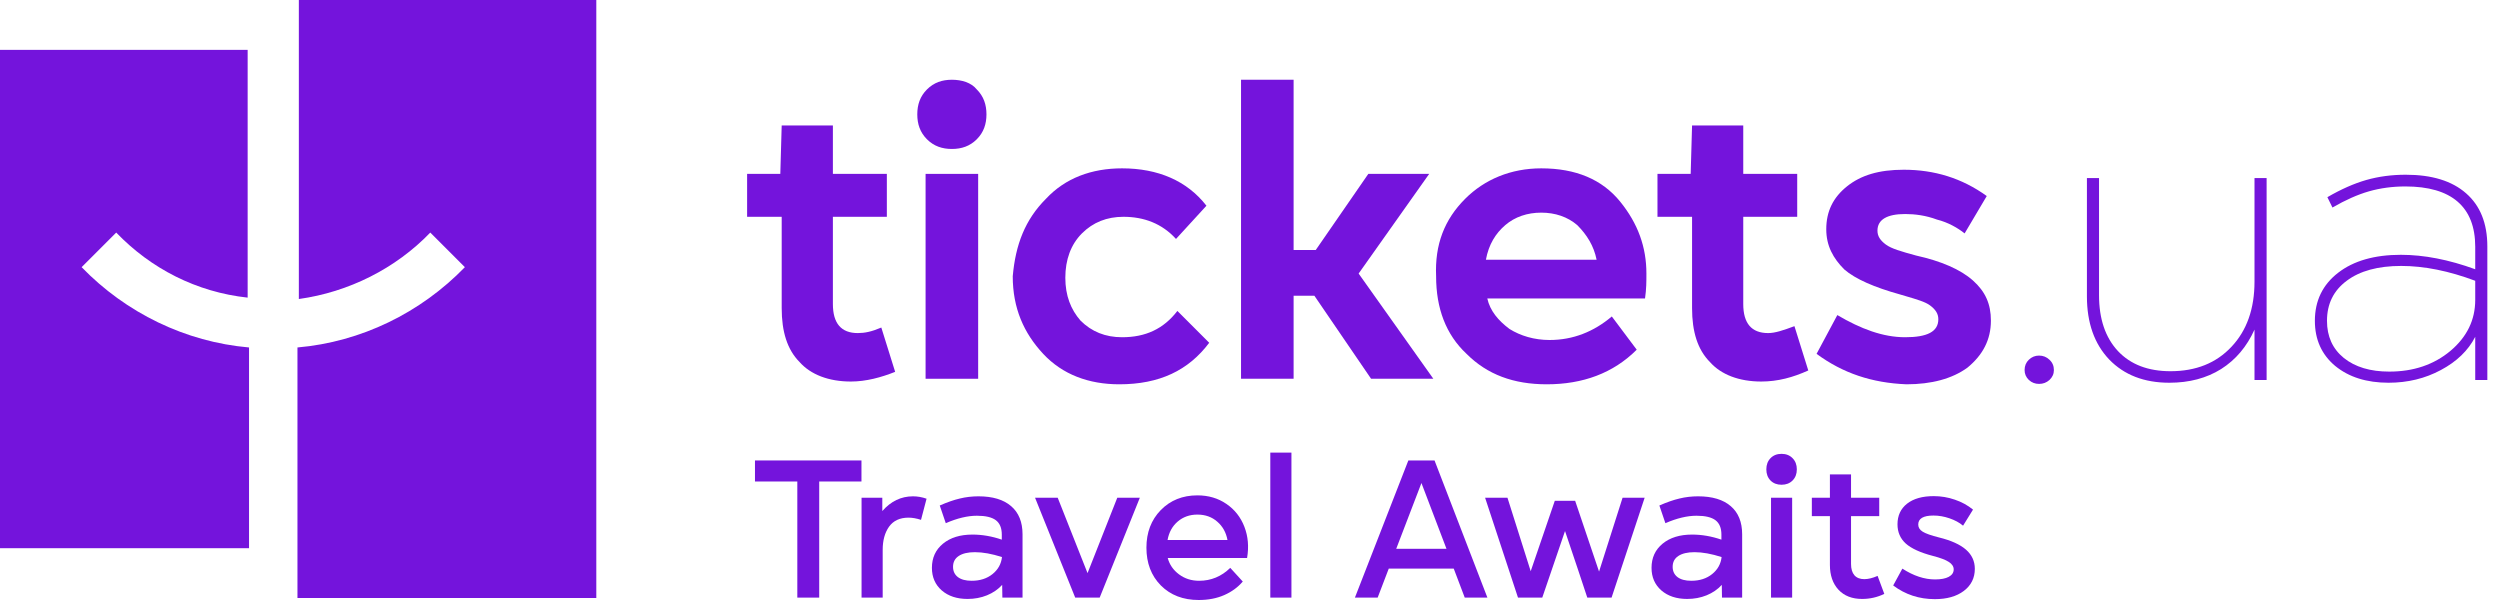 <svg width="750" height="180" viewBox="0 0 750 180" fill="none" xmlns="http://www.w3.org/2000/svg">
<path d="M74.296 14.951H0V164.457H74.711V104.239C55.618 102.578 37.77 93.856 24.488 80.152L34.865 69.769C45.242 80.567 58.938 87.627 74.296 89.288V14.951Z" fill="#7414DC"/>
<path d="M178.891 0H89.653V89.704C104.595 87.627 118.707 80.567 129.084 69.769L139.46 80.152C126.178 93.856 108.331 102.578 89.238 104.239V179.407H178.891V0Z" fill="#7414DC"/>
<path d="M507.619 37.63L507.204 52.165H497.242V65.039H507.619V92.448C507.619 99.508 509.279 104.907 513.015 108.645C516.335 112.383 521.731 114.459 528.372 114.459C533.352 114.459 537.918 113.213 542.484 111.137L538.333 97.847C535.013 99.093 532.522 99.924 530.447 99.924C525.466 99.924 522.976 97.017 522.976 91.203V65.039H539.163V52.165H522.976V37.63H507.619Z" fill="#7414DC"/>
<path fill-rule="evenodd" clip-rule="evenodd" d="M462.377 50.504C453.246 50.504 445.36 53.826 439.549 59.64C433.323 65.87 430.418 73.345 430.833 82.897C430.833 92.448 433.738 100.339 439.964 106.153C446.19 112.383 454.076 115.29 464.038 115.29C474.829 115.29 483.96 111.967 491.016 104.907L483.545 94.94C478.15 99.508 471.924 102 464.868 102C460.302 102 456.151 100.754 452.831 98.678C449.51 96.186 447.02 93.279 446.19 89.541H493.507C493.922 86.634 493.922 84.558 493.922 82.066C493.922 74.175 491.431 67.115 486.036 60.471C480.64 53.826 472.754 50.504 462.377 50.504ZM473.169 67.531C476.074 70.438 478.149 73.76 478.98 77.913H445.775C446.605 73.345 448.68 70.023 451.586 67.531C454.491 65.039 458.227 63.793 462.377 63.793C466.528 63.793 470.263 65.039 473.169 67.531Z" fill="#7414DC"/>
<path d="M372.309 23.925V113.629H388.082V88.711H394.307L411.325 113.629H430.003L407.589 82.066L428.757 52.165H410.495L394.722 75.006H388.082V23.925H372.309Z" fill="#7414DC"/>
<path d="M336.614 50.504C327.483 50.504 319.597 53.411 313.786 59.64C307.56 65.87 304.654 73.345 303.824 82.897C303.824 92.448 307.145 99.924 312.956 106.153C318.766 112.383 326.653 115.29 335.784 115.29C347.821 115.29 356.537 111.137 362.763 102.831L353.216 93.279C349.066 98.678 343.67 101.17 336.614 101.17C331.633 101.17 327.483 99.508 324.162 96.186C321.257 92.864 319.597 88.711 319.597 83.312C319.597 77.913 321.257 73.345 324.577 70.023C327.898 66.7 332.048 65.039 337.029 65.039C343.255 65.039 348.651 67.115 352.801 71.684L361.933 61.717C356.122 54.241 347.406 50.504 336.614 50.504Z" fill="#7414DC"/>
<path d="M285.562 23.925C282.656 23.925 280.166 24.756 278.091 26.832C276.015 28.908 275.185 31.4 275.185 34.307C275.185 37.214 276.015 39.706 278.091 41.783C280.166 43.859 282.656 44.69 285.562 44.69C288.467 44.69 290.957 43.859 293.033 41.783C295.108 39.706 295.938 37.214 295.938 34.307C295.938 31.4 295.108 28.908 293.033 26.832C291.373 24.756 288.467 23.925 285.562 23.925Z" fill="#7414DC"/>
<path d="M293.448 52.165H277.676V113.629H293.448V52.165Z" fill="#7414DC"/>
<path d="M234.509 37.63L234.094 52.165H224.133V65.039H234.509V92.448C234.509 99.508 236.17 104.907 239.905 108.645C243.226 112.383 248.621 114.459 255.262 114.459C259.828 114.459 264.394 113.213 268.544 111.552L264.394 98.263C261.488 99.508 259.413 99.924 257.338 99.924C252.357 99.924 249.867 97.017 249.867 91.203V65.039H266.054V52.165H249.867V37.63H234.509Z" fill="#7414DC"/>
<path d="M551.2 94.525L544.974 106.153C552.86 111.967 561.577 114.874 571.953 115.29C579.424 115.29 585.65 113.628 590.216 110.306C594.781 106.568 597.272 102 597.272 96.186C597.272 91.203 595.611 87.465 591.876 84.143C588.14 80.82 582.33 78.328 574.858 76.667C570.293 75.421 567.387 74.591 565.727 73.345C564.067 72.099 563.237 70.853 563.237 69.192C563.237 65.87 566.142 64.208 571.538 64.208C574.443 64.208 577.764 64.624 581.084 65.87C584.405 66.7 587.31 68.361 589.386 70.023L596.026 58.81C588.555 53.411 580.254 50.919 571.123 50.919C563.652 50.919 558.256 52.58 554.105 55.903C549.955 59.225 547.88 63.378 547.88 68.777C547.88 73.76 549.955 77.498 553.275 80.82C556.596 83.727 562.407 86.219 569.878 88.296C570.541 88.495 571.182 88.683 571.8 88.864C575.047 89.817 577.614 90.571 579.009 91.618C580.669 92.864 581.499 94.11 581.499 95.771C581.499 99.508 578.179 101.17 571.538 101.17C564.897 101.17 558.256 98.678 551.2 94.525Z" fill="#7414DC"/>
<path d="M239.196 179.283V144.448H226.492V138.136H258.439V144.448H245.764V179.283H239.196Z" fill="#7414DC"/>
<path d="M258.468 179.283V149.326H264.691V153.315C267.272 150.369 270.34 148.896 273.896 148.896C275.254 148.896 276.611 149.135 277.969 149.613L276.305 155.955C274.967 155.515 273.715 155.295 272.548 155.295C269.967 155.295 268.027 156.194 266.727 157.992C265.446 159.79 264.806 162.105 264.806 164.936V179.283H258.468Z" fill="#7414DC"/>
<path d="M290.271 179.684C287.078 179.684 284.497 178.833 282.528 177.131C280.559 175.409 279.574 173.152 279.574 170.359C279.574 167.336 280.683 164.917 282.901 163.099C285.119 161.282 288.063 160.373 291.734 160.373C294.659 160.373 297.594 160.88 300.538 161.894V160.373C300.538 158.403 299.945 156.968 298.76 156.069C297.574 155.17 295.682 154.721 293.082 154.721C290.271 154.721 287.155 155.467 283.733 156.959L281.926 151.651C284.144 150.675 286.151 149.977 287.948 149.556C289.745 149.116 291.609 148.896 293.54 148.896C297.804 148.896 301.073 149.881 303.348 151.851C305.623 153.803 306.761 156.615 306.761 160.287V179.283H300.71L300.652 175.466C299.429 176.805 297.909 177.848 296.093 178.594C294.296 179.321 292.355 179.684 290.271 179.684ZM285.912 170.043C285.912 171.344 286.39 172.367 287.346 173.113C288.321 173.86 289.707 174.233 291.504 174.233C294.009 174.233 296.093 173.563 297.756 172.224C299.419 170.885 300.366 169.182 300.595 167.116C297.555 166.141 294.85 165.653 292.479 165.653C290.376 165.653 288.751 166.036 287.604 166.801C286.476 167.547 285.912 168.628 285.912 170.043Z" fill="#7414DC"/>
<path d="M322.562 179.283L310.518 149.326H317.314L326.262 171.937L335.18 149.326H341.948L329.904 179.283H322.562Z" fill="#7414DC"/>
<path d="M359.614 180C354.949 180 351.163 178.546 348.257 175.639C345.37 172.712 343.927 168.934 343.927 164.305C343.927 159.733 345.361 155.974 348.229 153.028C351.116 150.082 354.777 148.609 359.212 148.609C362.52 148.609 365.416 149.46 367.901 151.163C370.406 152.865 372.213 155.161 373.322 158.049C374.43 160.919 374.698 164.037 374.125 167.403H350.322C350.857 169.393 351.985 171.028 353.706 172.31C355.427 173.592 357.434 174.233 359.728 174.233C363.323 174.233 366.439 172.941 369.077 170.359L372.834 174.462C371.343 176.203 369.479 177.561 367.242 178.537C365.005 179.512 362.462 180 359.614 180ZM350.265 162.009H368.246C367.825 159.733 366.802 157.896 365.177 156.5C363.571 155.084 361.583 154.376 359.212 154.376C356.899 154.376 354.93 155.075 353.305 156.471C351.699 157.848 350.685 159.694 350.265 162.009Z" fill="#7414DC"/>
<path d="M381.093 179.283V135.783H387.431V179.283H381.093Z" fill="#7414DC"/>
<path d="M406.473 179.283L422.504 138.136H430.361L446.22 179.283H439.423L436.125 170.588H416.625L413.298 179.283H406.473ZM418.862 164.649H433.946L426.432 144.908L418.862 164.649Z" fill="#7414DC"/>
<path d="M455.397 179.283L445.532 149.326H452.242L459.211 171.363L466.438 150.245H472.546L479.715 171.478L486.77 149.326H493.395L483.472 179.283H476.188L473.435 170.99L469.506 159.312L462.681 179.283H455.397Z" fill="#7414DC"/>
<path d="M506.156 179.684C502.963 179.684 500.382 178.833 498.413 177.131C496.444 175.409 495.459 173.152 495.459 170.359C495.459 167.336 496.568 164.917 498.786 163.099C501.004 161.282 503.948 160.373 507.619 160.373C510.544 160.373 513.479 160.88 516.423 161.894V160.373C516.423 158.403 515.83 156.968 514.645 156.069C513.459 155.17 511.567 154.721 508.967 154.721C506.156 154.721 503.04 155.467 499.618 156.959L497.811 151.651C500.029 150.675 502.036 149.977 503.833 149.556C505.63 149.116 507.494 148.896 509.425 148.896C513.689 148.896 516.958 149.881 519.233 151.851C521.508 153.803 522.646 156.615 522.646 160.287V179.283H516.595L516.537 175.466C515.314 176.805 513.794 177.848 511.978 178.594C510.181 179.321 508.24 179.684 506.156 179.684ZM501.797 170.043C501.797 171.344 502.275 172.367 503.231 173.113C504.206 173.86 505.592 174.233 507.389 174.233C509.894 174.233 511.978 173.563 513.641 172.224C515.304 170.885 516.251 169.182 516.48 167.116C513.44 166.141 510.735 165.653 508.364 165.653C506.261 165.653 504.636 166.036 503.489 166.801C502.361 167.547 501.797 168.628 501.797 170.043Z" fill="#7414DC"/>
<path d="M531.306 179.283V149.326H537.644V179.283H531.306ZM531.163 144.161C530.322 143.301 529.901 142.182 529.901 140.804C529.901 139.427 530.322 138.308 531.163 137.447C532.004 136.586 533.104 136.156 534.461 136.156C535.818 136.156 536.918 136.586 537.759 137.447C538.619 138.308 539.049 139.427 539.049 140.804C539.049 142.182 538.619 143.301 537.759 144.161C536.918 145.003 535.818 145.424 534.461 145.424C533.104 145.424 532.004 145.003 531.163 144.161Z" fill="#7414DC"/>
<path d="M558.636 179.684C555.635 179.684 553.273 178.766 551.553 176.93C549.832 175.074 548.972 172.587 548.972 169.469V154.836H543.552V149.326H548.972V142.325H555.31V149.326H563.77V154.836H555.31V169.182C555.31 170.655 555.644 171.784 556.313 172.568C557.002 173.353 557.996 173.745 559.296 173.745C560.462 173.745 561.791 173.42 563.282 172.769L565.289 178.164C563.206 179.177 560.988 179.684 558.636 179.684Z" fill="#7414DC"/>
<path d="M580.46 179.742C575.757 179.742 571.589 178.374 567.956 175.639L570.709 170.588C574.055 172.75 577.324 173.831 580.517 173.831C582.276 173.831 583.643 173.573 584.618 173.056C585.612 172.52 586.109 171.774 586.109 170.818C586.109 169.957 585.622 169.211 584.647 168.58C583.691 167.949 582.094 167.346 579.858 166.772C576.13 165.797 573.424 164.563 571.742 163.071C570.078 161.559 569.247 159.637 569.247 157.303C569.247 154.683 570.203 152.617 572.115 151.105C574.046 149.594 576.713 148.839 580.116 148.839C582.295 148.839 584.408 149.192 586.453 149.9C588.499 150.589 590.315 151.584 591.902 152.884L588.92 157.705C587.83 156.787 586.473 156.05 584.848 155.495C583.242 154.941 581.645 154.663 580.058 154.663C576.999 154.663 575.47 155.562 575.47 157.361C575.47 158.241 575.919 158.958 576.818 159.513C577.716 160.067 579.341 160.641 581.693 161.234C585.345 162.133 588.05 163.358 589.809 164.907C591.568 166.457 592.447 168.369 592.447 170.646C592.447 173.4 591.348 175.61 589.149 177.274C586.97 178.919 584.073 179.742 580.46 179.742Z" fill="#7414DC"/>
<path d="M611.715 115.172C610.543 115.172 609.527 114.781 608.668 114C607.809 113.18 607.379 112.184 607.379 111.012C607.379 109.762 607.809 108.727 608.668 107.906C609.527 107.086 610.543 106.676 611.715 106.676C612.926 106.676 613.961 107.086 614.82 107.906C615.719 108.727 616.168 109.762 616.168 111.012C616.168 112.184 615.719 113.18 614.82 114C613.961 114.781 612.926 115.172 611.715 115.172Z" fill="#7414DC"/>
<path d="M679.984 53.414V114H676.351V98.883C674.046 104 670.706 107.945 666.331 110.719C661.956 113.453 656.78 114.82 650.804 114.82C643.265 114.82 637.249 112.496 632.757 107.848C628.304 103.16 626.077 96.852 626.077 88.922V53.414H629.71V88.57C629.71 95.68 631.605 101.266 635.394 105.328C639.183 109.352 644.437 111.363 651.155 111.363C658.773 111.363 664.866 108.922 669.437 104.039C674.046 99.156 676.351 92.633 676.351 84.469V53.414H679.984Z" fill="#7414DC"/>
<path d="M716.553 114.82C709.991 114.82 704.659 113.141 700.557 109.781C696.495 106.383 694.463 101.871 694.463 96.246C694.463 90.231 696.787 85.426 701.436 81.832C706.084 78.238 712.354 76.441 720.245 76.441C727.198 76.441 734.639 77.887 742.569 80.777V74.039C742.569 68.062 740.811 63.551 737.295 60.504C733.78 57.457 728.545 55.934 721.592 55.934C717.764 55.934 714.131 56.422 710.694 57.398C707.295 58.375 703.643 59.996 699.737 62.262L698.213 59.156C702.315 56.773 706.202 55.055 709.873 54C713.584 52.945 717.53 52.418 721.709 52.418C729.561 52.418 735.596 54.273 739.815 57.984C744.073 61.695 746.202 67.008 746.202 73.922V114H742.569V101.051C740.459 105.152 737.022 108.473 732.256 111.012C727.53 113.551 722.295 114.82 716.553 114.82ZM698.096 96.246C698.096 100.934 699.776 104.645 703.135 107.379C706.534 110.113 711.084 111.48 716.787 111.48C724.053 111.48 730.166 109.41 735.127 105.27C740.088 101.09 742.569 95.992 742.569 89.977V84.234C734.639 81.266 727.237 79.781 720.362 79.781C713.409 79.781 707.959 81.266 704.014 84.234C700.069 87.164 698.096 91.168 698.096 96.246Z" fill="#7414DC"/>
</svg>
